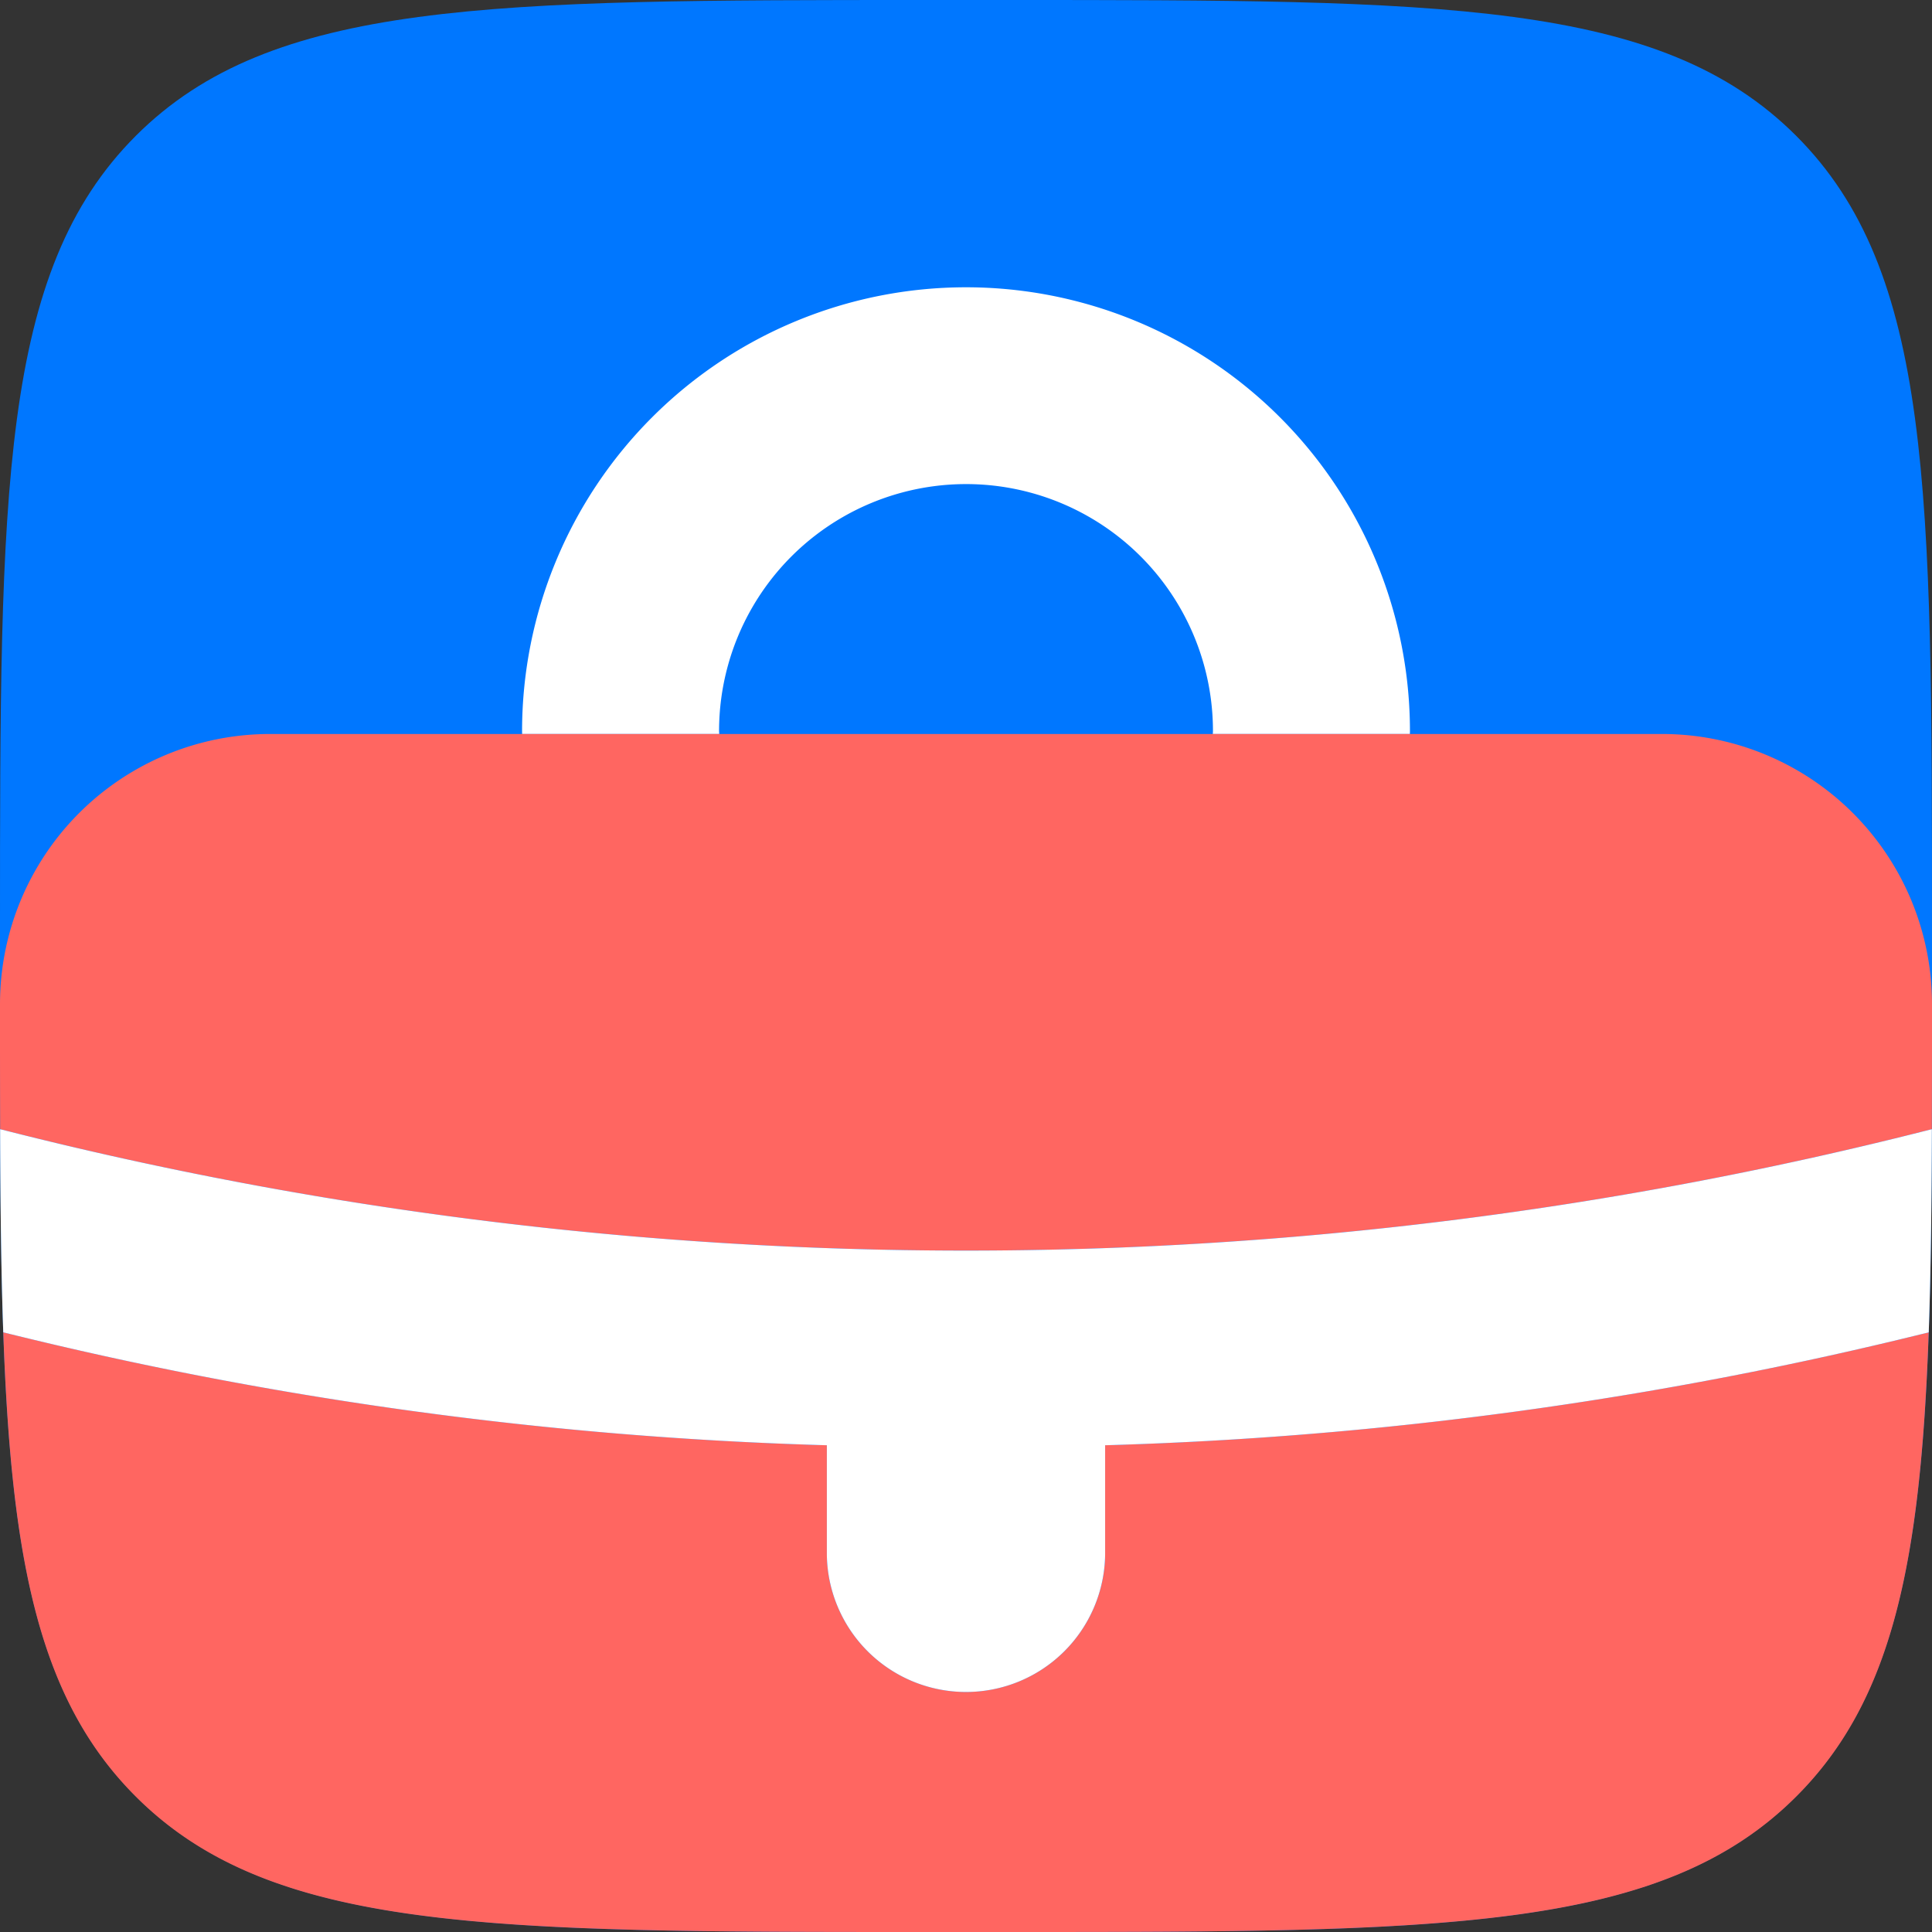 <svg width="80" height="80" fill="none" xmlns="http://www.w3.org/2000/svg"><rect width="100%" height="100%" fill="#333333" stroke="none"/><path d="M0 38.4C0 20.298 0 11.247 5.624 5.624 11.247 0 20.298 0 38.4 0h3.2c18.102 0 27.153 0 32.776 5.624C80 11.247 80 20.298 80 38.4v3.2c0 18.102 0 27.153-5.624 32.776C68.753 80 59.702 80 41.6 80h-3.2c-18.102 0-27.153 0-32.776-5.624C0 68.753 0 59.702 0 41.6v-3.2z" fill="#07F"/><path d="M40 11.896a18.382 18.382 0 0 0-18.382 18.382l.002.115h8.161c0-.039-.006-.076-.006-.115A10.229 10.229 0 0 1 40 20.045a10.222 10.222 0 0 1 10.226 10.233c0 .039-.006.076-.006.115h8.16c0-.039.003-.076.003-.115A18.38 18.38 0 0 0 40 11.896z" fill="#fff"/><path d="M79.865 55.168a160.364 160.364 0 0 1-34.104 4.676v4.53a5.762 5.762 0 0 1-11.523 0v-4.53A160.38 160.38 0 0 1 .135 55.168c.332 9.488 1.483 15.221 5.48 19.217C11.226 80 20.261 80 38.332 80h3.334c18.07 0 27.106 0 32.719-5.615 3.996-3.996 5.147-9.729 5.479-19.217zm.13-8.412c.003-1.102.004-2.24.005-3.422v-1.758a11.18 11.18 0 0 0-11.183-11.183H11.184A11.183 11.183 0 0 0 0 41.576v1.341c0 1.33.002 2.608.006 3.84a161.597 161.597 0 0 0 79.988 0z" fill="#FF6661"/><path fill-rule="evenodd" clip-rule="evenodd" d="M45.761 59.845a160.37 160.37 0 0 0 34.104-4.676c.088-2.525.119-5.316.13-8.412a161.597 161.597 0 0 1-79.99 0c.01 3.096.04 5.887.13 8.412a160.38 160.38 0 0 0 34.103 4.676v4.53a5.762 5.762 0 0 0 11.523 0v-4.53z" fill="#fff"/></svg>